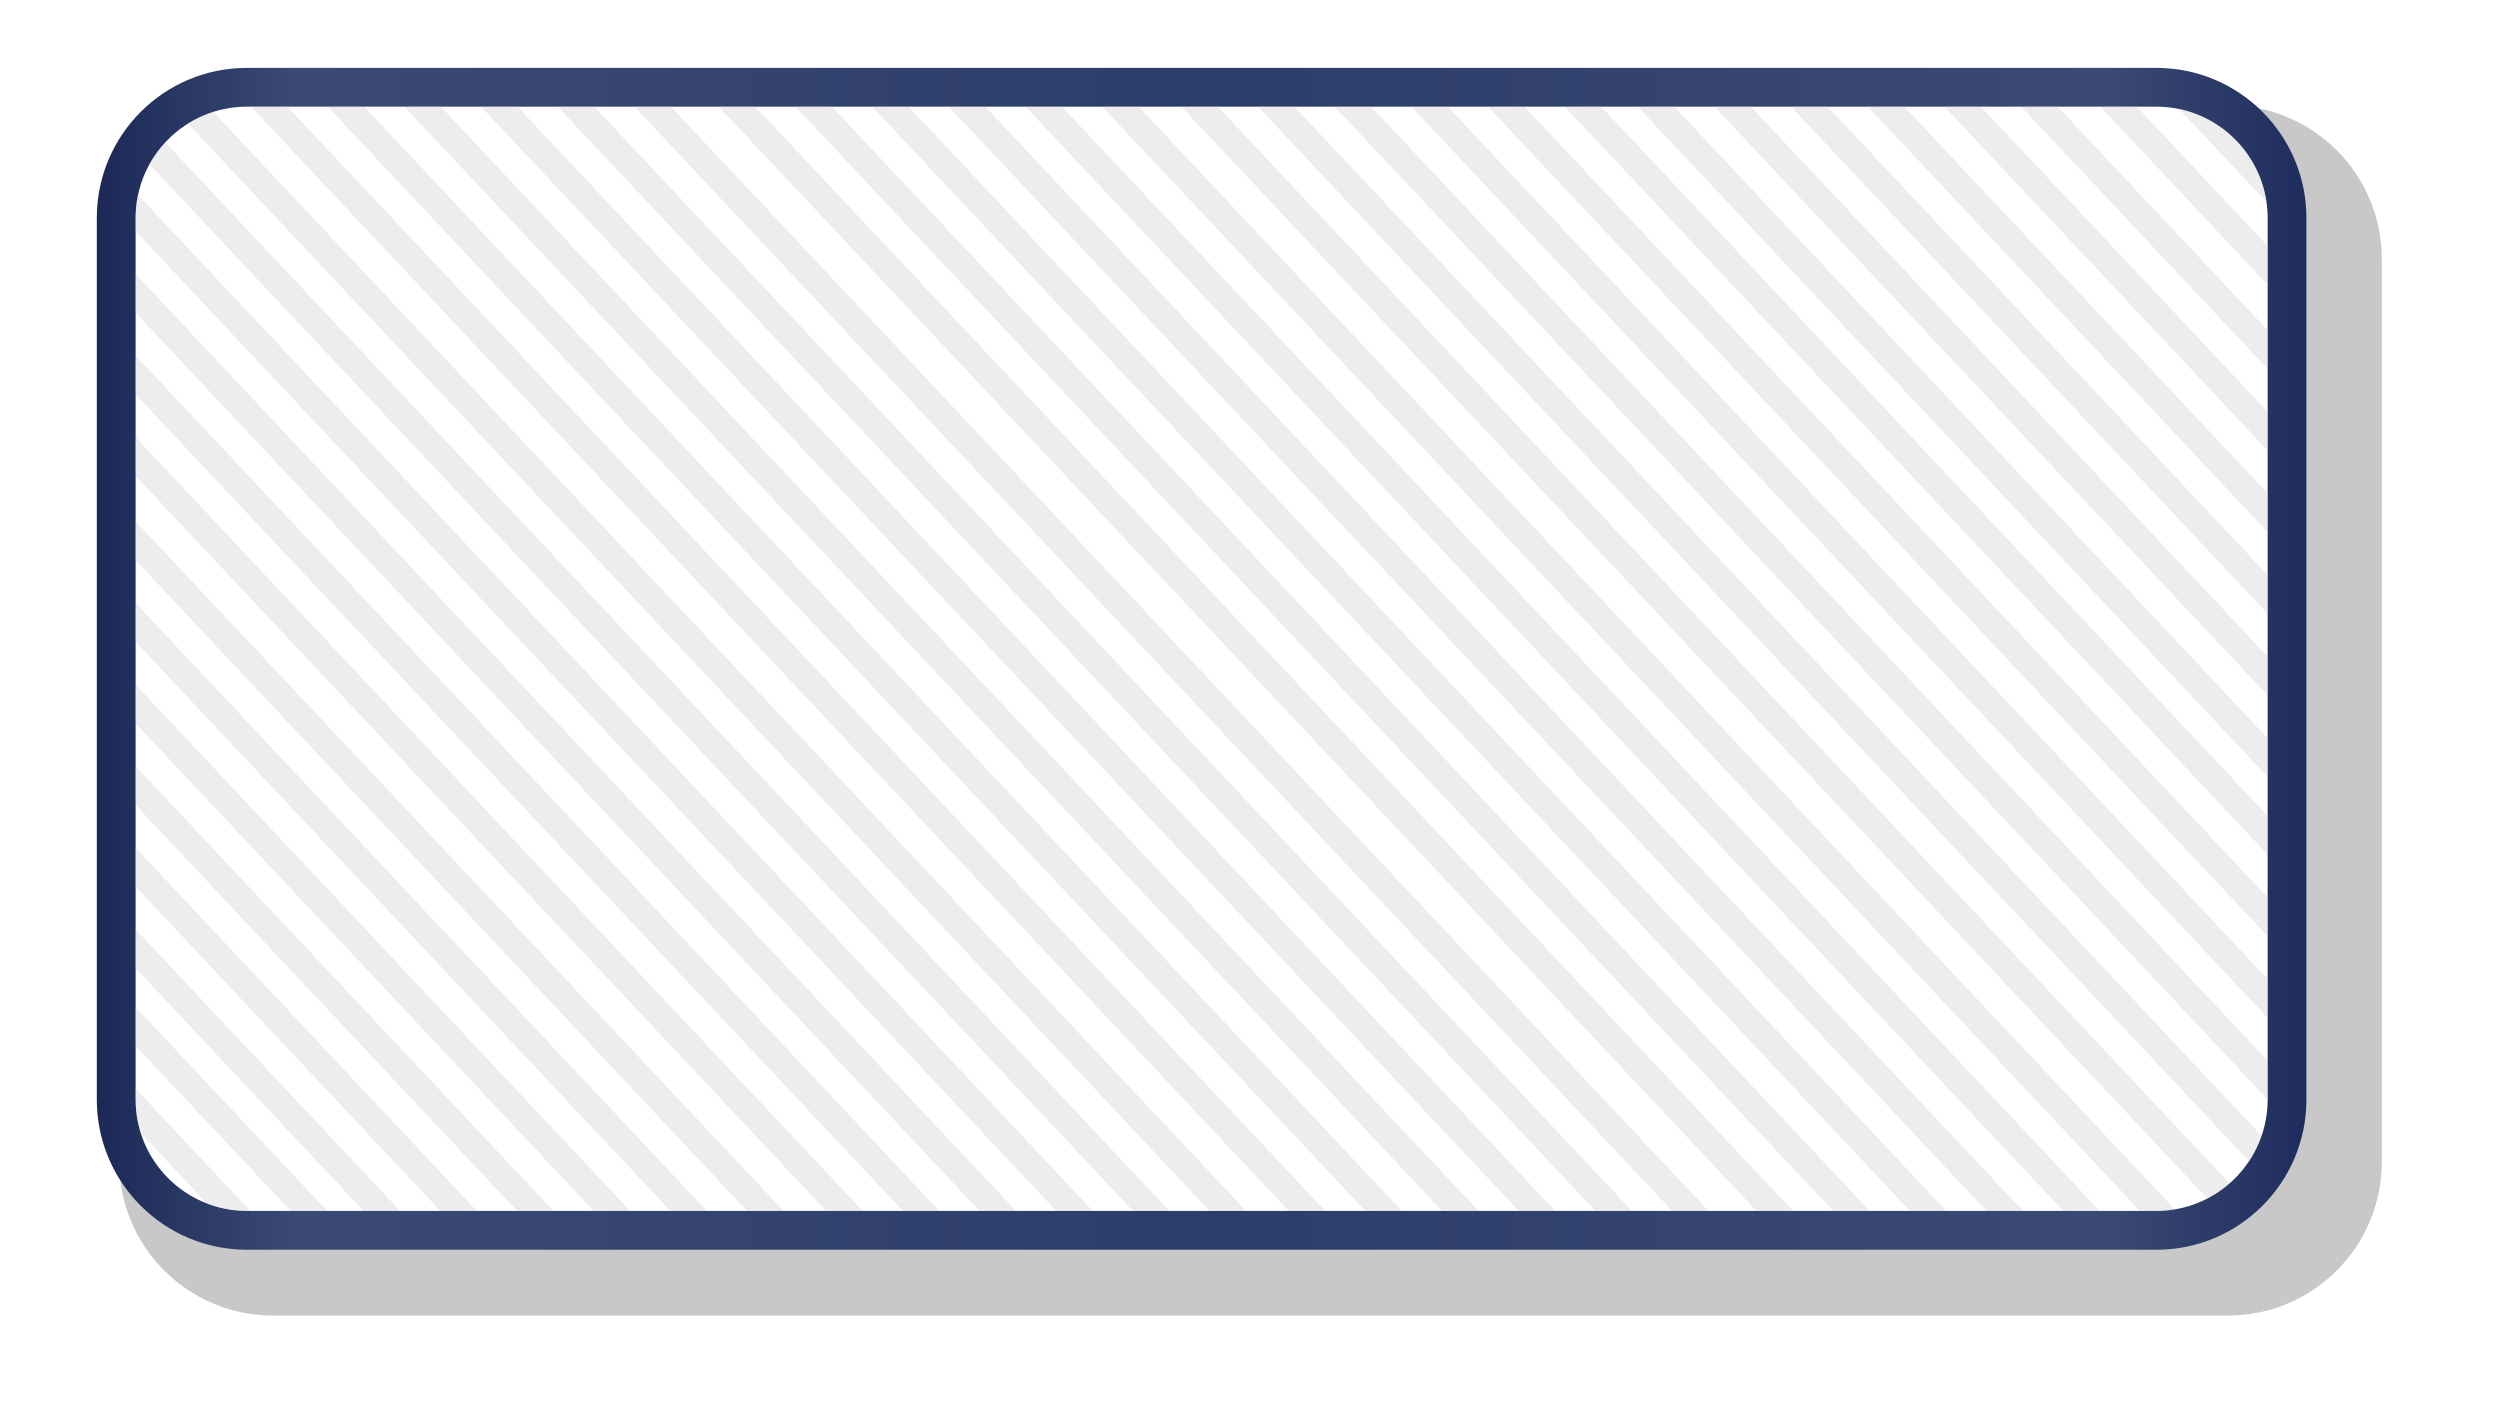 <svg enable-background="new 0 0 212.674 120.826" height="120.826" viewBox="0 0 212.674 120.826" width="212.674" xmlns="http://www.w3.org/2000/svg" xmlns:xlink="http://www.w3.org/1999/xlink"><filter id="a" color-interpolation-filters="sRGB" height="1.069" width="1.037" x="-.018" y="-.034"><feGaussianBlur stdDeviation="1.443"/></filter><linearGradient id="b" gradientUnits="userSpaceOnUse" x1="8.235" x2="196.205" y1="56.044" y2="56.044"><stop offset="0" stop-color="#1c2958"/><stop offset=".09" stop-color="#3a4a73"/><stop offset=".5" stop-color="#2d3d6a"/><stop offset=".91" stop-color="#3a4a73"/><stop offset="1" stop-color="#1e2d5e"/></linearGradient><path d="m183.439 5.774c7.049 0 12.766 5.716 12.766 12.769v75.002c0 7.051-5.717 12.77-12.766 12.77h-162.435c-7.055 0-12.769-5.719-12.769-12.77v-75.002c0-7.053 5.714-12.769 12.769-12.769z" fill="#c8c8c8" filter="url(#a)" transform="matrix(1.024 0 0 1.024 1.706 3.047)"/><path d="m183.439 5.774c7.049 0 12.766 5.716 12.766 12.769v75.002c0 7.051-5.717 12.77-12.766 12.77h-162.435c-7.055 0-12.769-5.719-12.769-12.77v-75.002c0-7.053 5.714-12.769 12.769-12.769z" fill="url(#b)"/><path d="m11.537 93.545c0 5.221 4.244 9.467 9.467 9.467h162.436c5.221 0 9.468-4.246 9.468-9.467v-75.002c0-5.221-4.247-9.469-9.468-9.469h-162.436c-5.223 0-9.467 4.248-9.467 9.469z" fill="#fff"/><path d="m15.986 10.525 86.908 92.486h3.111l-87.86-93.493c-.772.246-1.49.589-2.159 1.007zm-3.275 3.457 83.664 89.029h3.106l-85.417-90.892c-.519.567-.978 1.186-1.353 1.863zm-1.174 4.561v1.133l78.313 83.336h3.107l-81.219-86.426c-.131.633-.201 1.287-.201 1.957zm0 8.074 71.789 76.395h3.106l-74.895-79.699zm9.815-17.543 88.277 93.938h3.104l-88.278-93.938zm19.57 0 88.273 93.938h3.106l-88.272-93.938zm-29.385 24.485 65.268 69.453h3.104l-68.372-72.758zm22.859-24.485 88.277 93.938h3.107l-88.276-93.938zm-6.523 0 88.277 93.938h3.106l-88.276-93.938zm-16.336 31.426 58.743 62.512h3.106l-61.85-65.816v3.304zm0 41.871 19.395 20.641h3.106l-22.501-23.948zm0-6.939 25.918 27.58h3.107l-29.025-30.889zm0 13.55 13.188 14.029h3.104l-16.292-17.335zm82.224-79.908 88.273 93.938h1.405c.535 0 1.059-.053 1.567-.137l-88.139-93.801zm-82.224 45.531 45.492 48.406h3.104l-48.596-51.712zm0-6.941 52.013 55.348h3.107l-55.12-58.654zm0 20.826 32.443 34.521h3.104l-35.547-37.83zm35.905-59.416 88.276 93.938h3.108l-88.277-93.938zm-35.905 52.473 38.967 41.465h3.104l-42.07-44.773v3.308zm0 31.998c0 .992.149 1.945.438 2.846l5.615 5.979c1.059.41 2.211.643 3.414.643h.299l-9.766-10.393zm147.354-84.471 34.017 36.201v-3.309l-30.91-32.893h-3.107zm-13.05 0 47.066 50.084v-3.305l-43.959-46.779zm-19.259 0 66.325 70.578v-3.305l-63.218-67.273zm6.527 0 59.798 63.637v-3.305l-56.694-60.332zm6.207 0 53.591 57.023v-3.305l-50.483-53.718zm13.049 0 40.542 43.141v-3.303l-37.438-39.838zm29.407 0h-3.107l14.242 15.156v-3.307zm-16.358 0 27.493 29.258v-3.305l-24.39-25.953zm19.967.203 7.414 7.893c-.576-3.932-3.564-7.09-7.414-7.893zm-13.445-.203 20.972 22.314v-3.305l-17.865-19.01h-3.107zm-117.969 0 88.277 93.938h3.104l-88.274-93.938zm13.699 0 88.273 93.938h3.111l-88.28-93.938zm6.525 0 88.273 93.938h3.106l-88.275-93.938zm-13.048 0 88.277 93.938h3.106l-88.277-93.938zm19.569 0 88.276 93.938h3.107l-88.277-93.938zm19.778 0 87.283 92.881c.685-.355 1.316-.789 1.889-1.293l-86.064-91.588zm-13.254 0 88.277 93.938h3.107l-88.276-93.938zm26.3 0 79.371 84.461v-3.307l-76.264-81.154zm-6.524 0 84.307 89.711c.444-.666.8-1.395 1.065-2.166l-82.265-87.545zm13.049 0 72.847 77.52v-3.305l-69.74-74.215z" fill="#ccc" opacity=".35"/></svg>